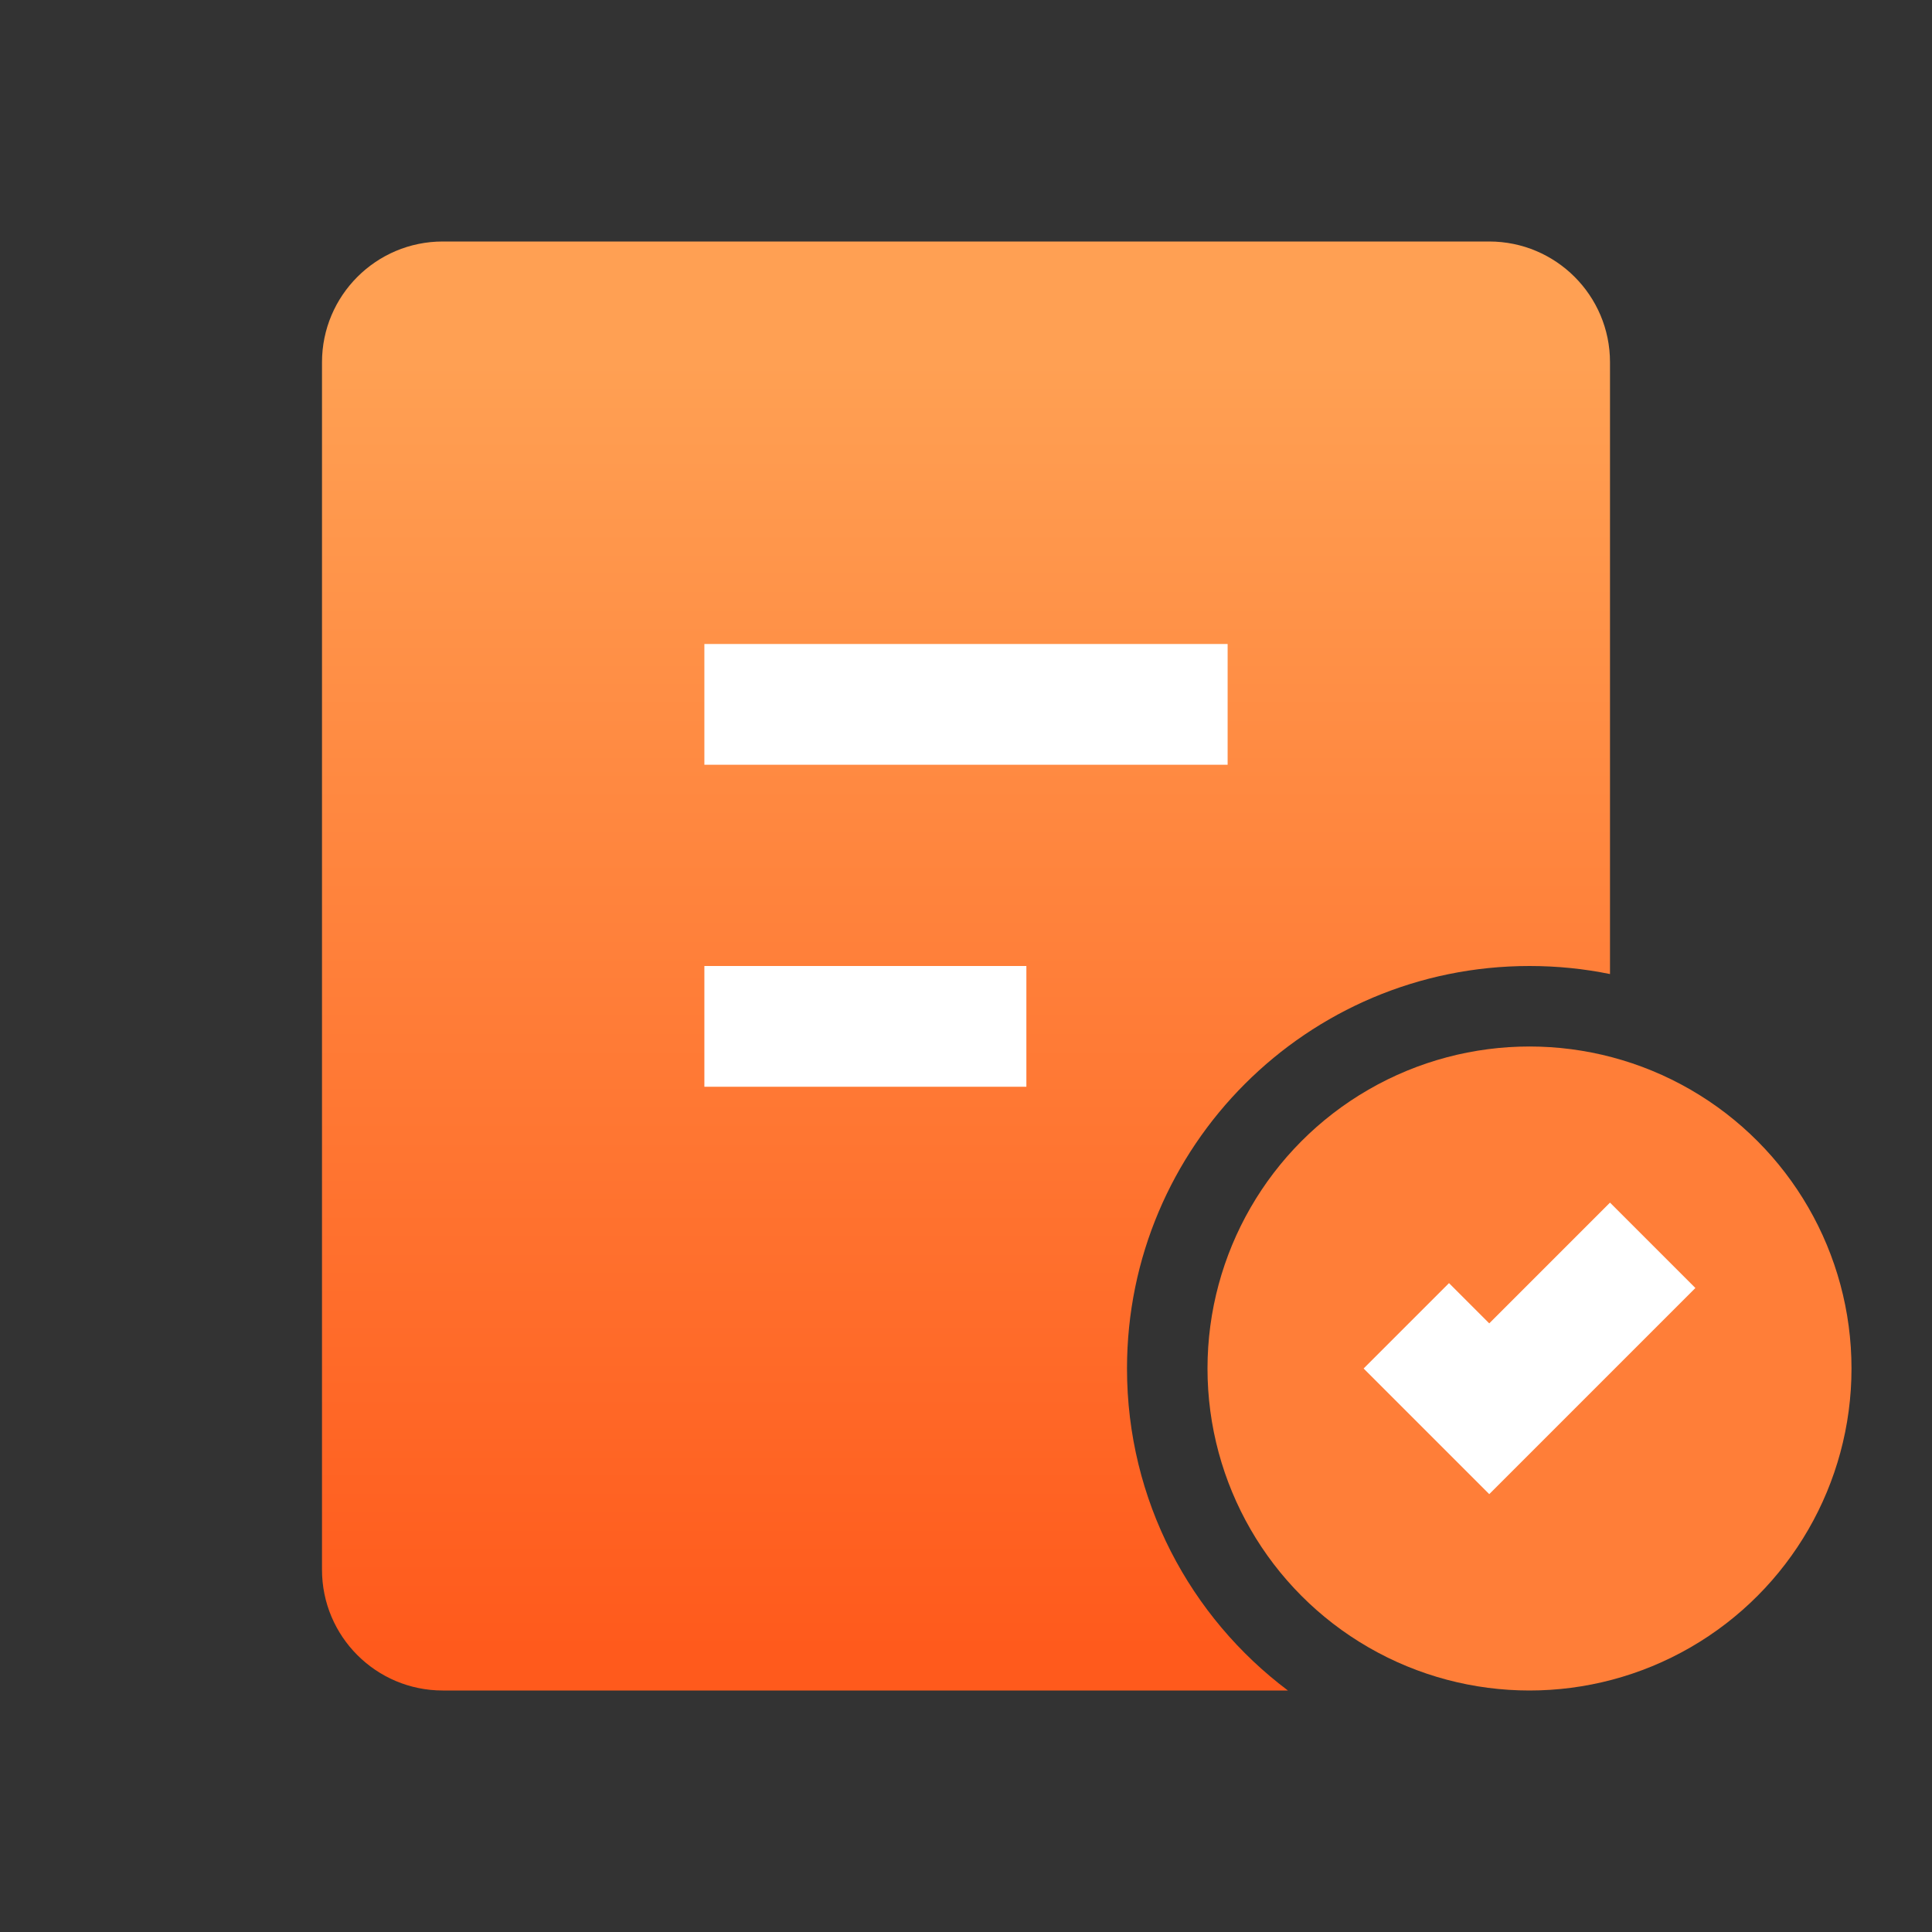 <svg xmlns="http://www.w3.org/2000/svg" width="24" height="24" viewBox="0 0 24 24" fill="none">
<rect x="0" y="0" width="24" height="24" fill="#333333" stroke="none"/>
<path fill-rule="evenodd" clip-rule="evenodd" d="M4 4.5V19.5C4 20.328 4.672 21 5.5 21H15.999C14.785 20.088 14 18.636 14 17C14 14.239 16.239 12 19 12C19.343 12 19.677 12.034 20 12.1V4.5C20 3.672 19.328 3 18.5 3H17H9H5.5C4.672 3 4 3.672 4 4.5Z" fill="url(#paint0_14)"></path>
<circle cx="19" cy="17" r="4" fill="#FF7E38"></circle>
<path d="M18 17L18.5 17.5L20 16" stroke="white" stroke-width="1.5" stroke-linecap="square"></path>
<path d="M9.5 8.75H14.5" stroke="white" stroke-width="1.5" stroke-linecap="square"></path>
<path d="M9.5 12.75H12" stroke="white" stroke-width="1.5" stroke-linecap="square"></path>
<defs>
<linearGradient id="paint0_14" x1="12" y1="4.5" x2="12" y2="20.5" gradientUnits="userSpaceOnUse">
<stop stop-color="#FFA053"></stop>
<stop offset="1" stop-color="#FF5A1C"></stop>
</linearGradient>
</defs>
</svg>